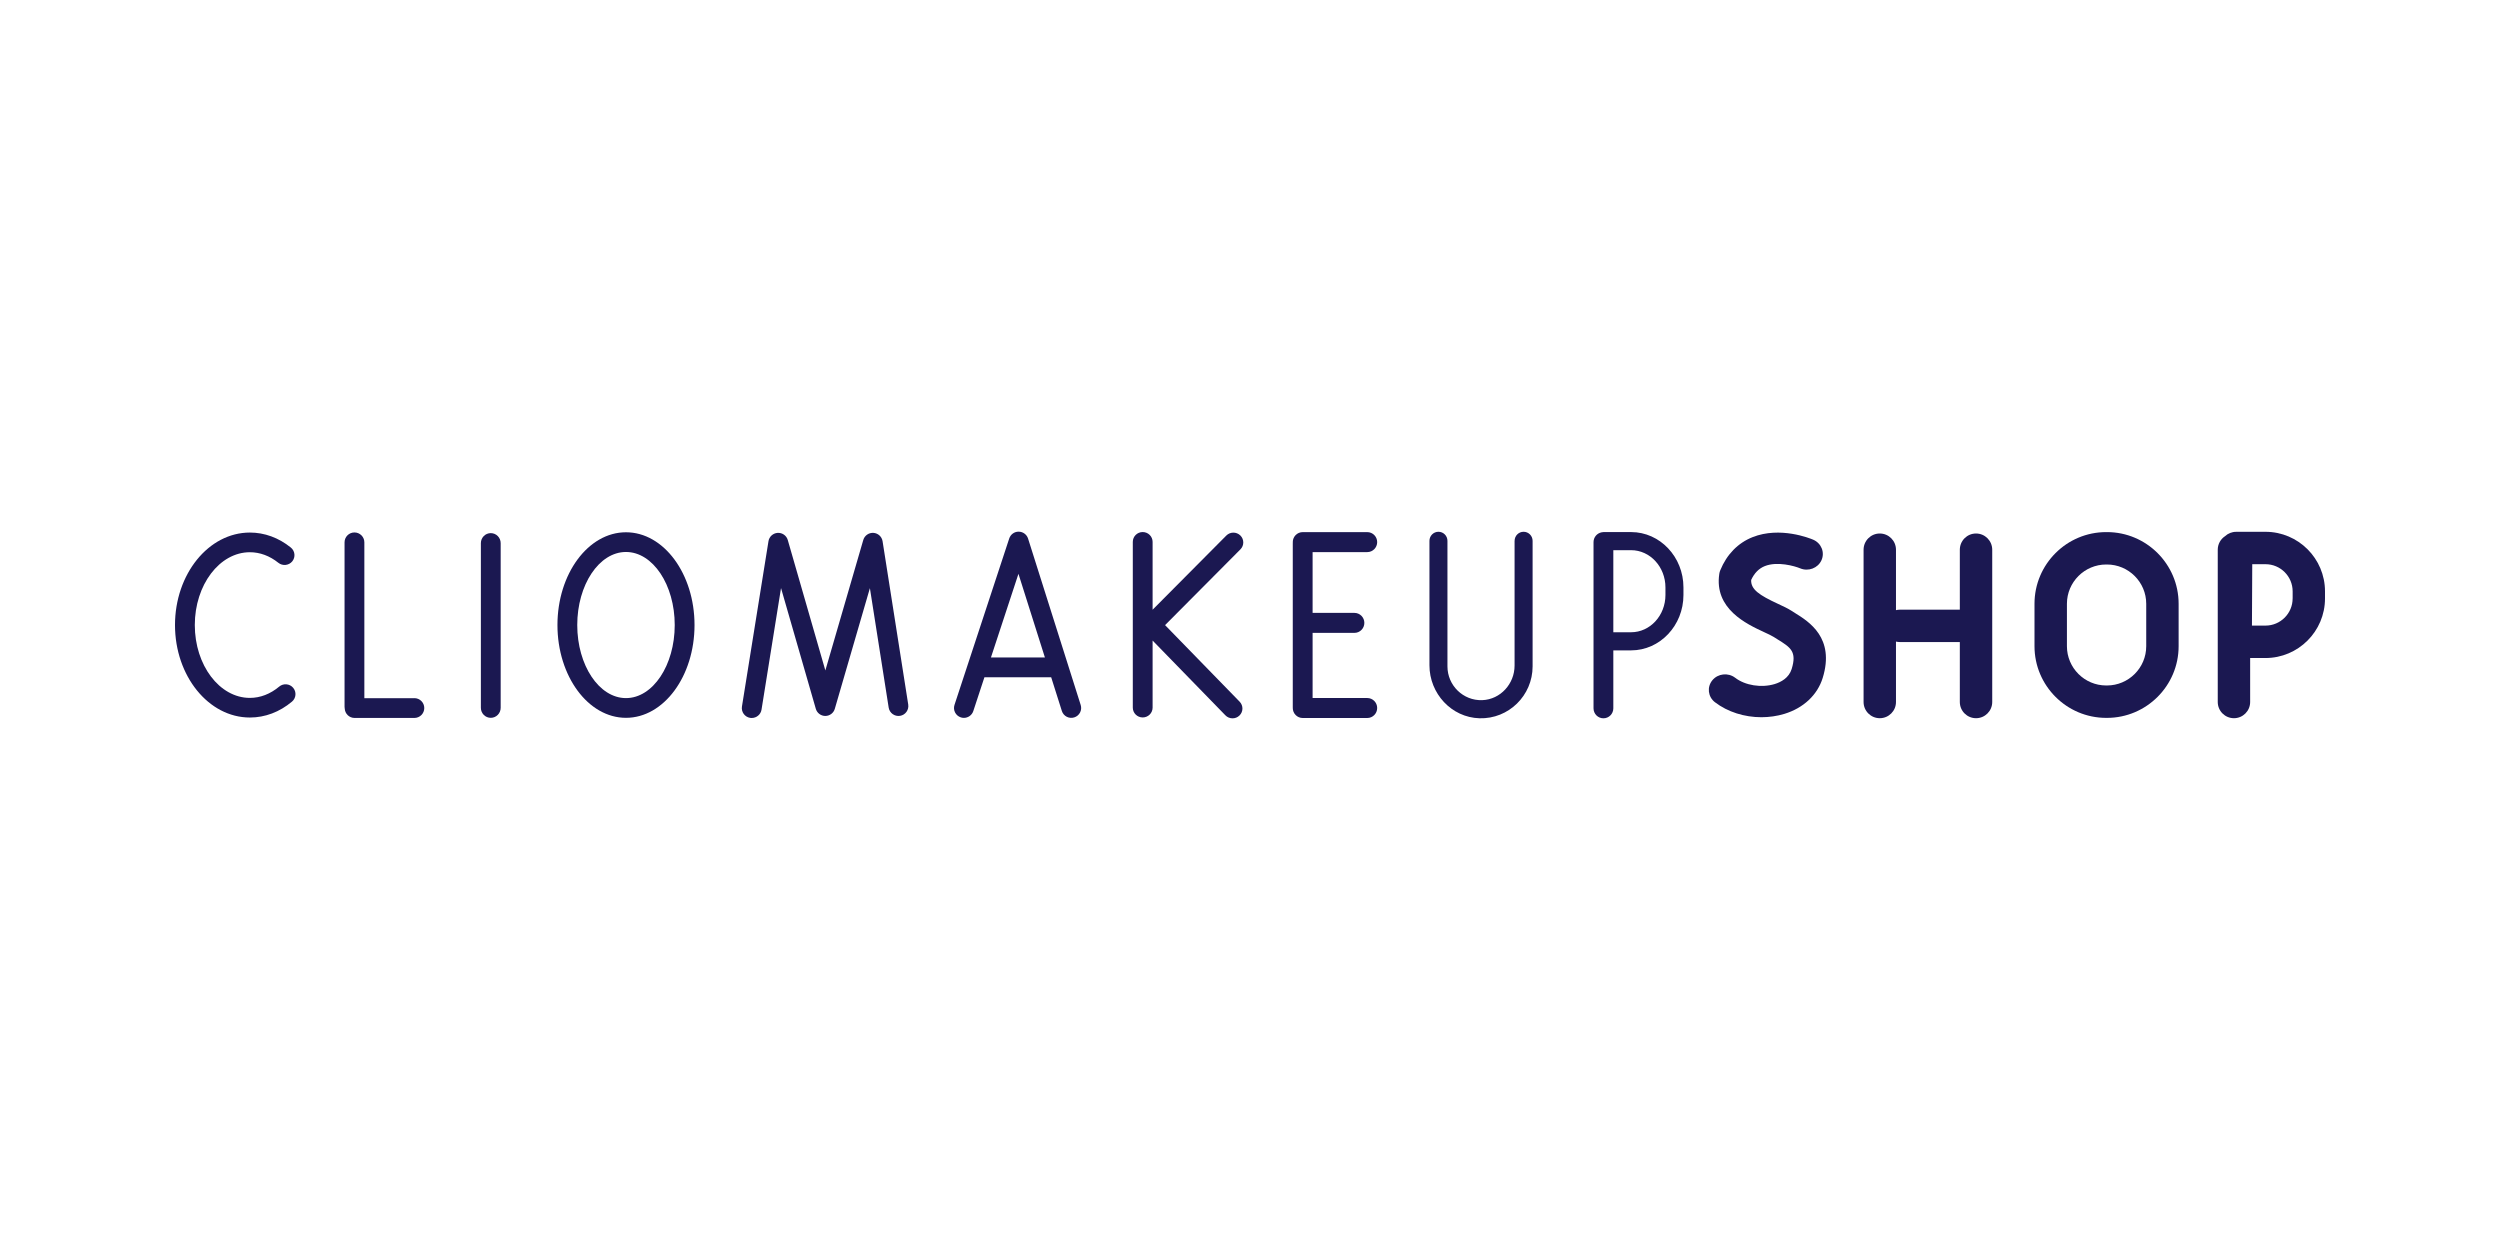 <svg width="100" height="50" viewBox="0 0 100 50" fill="none" xmlns="http://www.w3.org/2000/svg">
<rect width="100" height="50" fill="white"/>
<path d="M30.07 28.72C30.049 28.72 30.028 28.718 30.006 28.715C29.79 28.68 29.643 28.477 29.678 28.261L30.739 21.648C30.768 21.465 30.921 21.327 31.106 21.315C31.291 21.304 31.459 21.422 31.511 21.601L33.014 26.818L34.531 21.6C34.583 21.422 34.752 21.303 34.937 21.315C35.122 21.327 35.274 21.466 35.303 21.649L36.329 28.181C36.363 28.397 36.216 28.6 36 28.634C35.784 28.667 35.581 28.52 35.547 28.304L34.796 23.526L33.392 28.353C33.343 28.522 33.188 28.638 33.012 28.638C32.836 28.638 32.681 28.521 32.632 28.351L31.241 23.523L30.461 28.386C30.43 28.58 30.261 28.719 30.07 28.719L30.07 28.72Z" fill="#1B1851"/>
<path d="M19.631 28.713C19.412 28.713 19.235 28.534 19.235 28.312V21.726C19.235 21.505 19.412 21.325 19.631 21.325C19.85 21.325 20.027 21.505 20.027 21.726V28.312C20.027 28.533 19.85 28.713 19.631 28.713Z" fill="#1B1851"/>
<path d="M16.576 27.927H14.574V21.694C14.574 21.475 14.397 21.298 14.178 21.298C13.959 21.298 13.782 21.475 13.782 21.694V28.272C13.782 28.297 13.785 28.32 13.789 28.343C13.8 28.552 13.972 28.718 14.183 28.718H16.575C16.794 28.718 16.971 28.541 16.971 28.322C16.971 28.103 16.794 27.926 16.575 27.926L16.576 27.927Z" fill="#1B1851"/>
<path d="M79.041 21.34C78.683 21.34 78.393 21.631 78.393 21.989V24.387H75.995C75.941 24.387 75.889 24.394 75.839 24.406V21.989C75.839 21.631 75.549 21.34 75.191 21.34C74.833 21.34 74.543 21.631 74.543 21.989V28.08C74.543 28.438 74.833 28.728 75.191 28.728C75.549 28.728 75.839 28.438 75.839 28.08V25.663C75.889 25.675 75.941 25.682 75.995 25.682H78.393V28.08C78.393 28.438 78.683 28.728 79.041 28.728C79.399 28.728 79.689 28.438 79.689 28.08V21.989C79.689 21.631 79.399 21.34 79.041 21.34Z" fill="#1B1851"/>
<path d="M46.603 25.005L49.618 21.973C49.771 21.819 49.769 21.57 49.613 21.418C49.457 21.266 49.206 21.268 49.053 21.422L46.104 24.389V21.675C46.104 21.458 45.926 21.282 45.708 21.282C45.489 21.282 45.312 21.458 45.312 21.675V28.305C45.312 28.522 45.489 28.698 45.708 28.698C45.926 28.698 46.104 28.522 46.104 28.305V25.622L49.016 28.613C49.093 28.693 49.197 28.733 49.301 28.733C49.404 28.733 49.499 28.696 49.576 28.623C49.734 28.472 49.738 28.224 49.586 28.068L46.603 25.005H46.603Z" fill="#1B1851"/>
<path d="M54.691 27.92H52.504V25.315H54.178C54.397 25.315 54.574 25.136 54.574 24.916C54.574 24.695 54.397 24.516 54.178 24.516H52.504V22.084H54.691C54.91 22.084 55.087 21.905 55.087 21.685C55.087 21.464 54.91 21.285 54.691 21.285H52.108C51.889 21.285 51.711 21.464 51.711 21.685C51.711 21.693 51.712 21.702 51.713 21.711C51.713 21.719 51.711 21.728 51.711 21.736V28.286C51.711 28.292 51.711 28.297 51.712 28.303C51.712 28.309 51.711 28.315 51.711 28.32C51.711 28.541 51.889 28.72 52.108 28.72H54.691C54.91 28.72 55.087 28.541 55.087 28.32C55.087 28.1 54.91 27.921 54.691 27.921V27.92Z" fill="#1B1851"/>
<path d="M43.228 28.2L41.123 21.544C41.071 21.379 40.919 21.268 40.748 21.267C40.575 21.264 40.423 21.376 40.369 21.539L38.18 28.195C38.111 28.403 38.224 28.626 38.432 28.695C38.473 28.709 38.515 28.715 38.556 28.715C38.723 28.715 38.877 28.609 38.932 28.443L39.377 27.09H42.047L42.474 28.439C42.54 28.647 42.762 28.762 42.97 28.696C43.179 28.63 43.294 28.407 43.228 28.199V28.2ZM39.638 26.298L40.738 22.953L41.796 26.298H39.638Z" fill="#1B1851"/>
<path d="M90.619 21.273H89.444C89.273 21.273 89.118 21.339 89.002 21.447C88.826 21.563 88.71 21.762 88.71 21.989V28.08C88.71 28.438 89 28.728 89.358 28.728C89.716 28.728 90.006 28.438 90.006 28.08V26.321H90.618C91.932 26.321 93 25.252 93 23.939V23.654C93 22.341 91.932 21.272 90.618 21.272L90.619 21.273ZM91.705 23.939C91.705 24.538 91.218 25.024 90.619 25.024H90.078L90.09 22.568H90.62C91.219 22.568 91.706 23.055 91.706 23.654V23.939H91.705Z" fill="#1B1851"/>
<path d="M65.244 21.282H64.149C64.12 21.282 64.092 21.286 64.064 21.293C63.881 21.328 63.741 21.489 63.741 21.685V28.333C63.741 28.554 63.918 28.732 64.137 28.732C64.356 28.732 64.533 28.554 64.533 28.333V26.015H65.244C66.399 26.015 67.338 25.021 67.338 23.8V23.497C67.338 22.276 66.399 21.283 65.244 21.283V21.282ZM66.618 23.8C66.618 24.622 66.002 25.29 65.244 25.29H64.533V22.007H65.244C66.002 22.007 66.618 22.675 66.618 23.497V23.8Z" fill="#1B1851"/>
<path d="M84.278 28.715H84.247C82.666 28.715 81.38 27.429 81.38 25.848V24.15C81.38 22.57 82.666 21.284 84.247 21.284H84.278C85.859 21.284 87.145 22.57 87.145 24.15V25.848C87.145 27.429 85.859 28.715 84.278 28.715ZM84.247 22.58C83.382 22.58 82.677 23.285 82.677 24.151V25.849C82.677 26.715 83.381 27.419 84.247 27.419H84.278C85.144 27.419 85.849 26.715 85.849 25.849V24.151C85.849 23.285 85.144 22.58 84.278 22.58H84.247Z" fill="#1B1851"/>
<path d="M60.583 21.634V26.622C60.583 27.354 60.018 27.978 59.292 28.006C58.528 28.035 57.898 27.417 57.898 26.655V21.634C57.898 21.433 57.737 21.271 57.538 21.271C57.34 21.271 57.178 21.433 57.178 21.634V26.611C57.178 27.741 58.057 28.697 59.179 28.731C60.344 28.765 61.304 27.821 61.304 26.655V21.634C61.304 21.433 61.142 21.271 60.944 21.271C60.745 21.271 60.584 21.433 60.584 21.634H60.583Z" fill="#1B1851"/>
<path d="M25.039 28.713C23.528 28.713 22.298 27.048 22.298 25.002C22.298 22.956 23.527 21.291 25.039 21.291C26.552 21.291 27.781 22.956 27.781 25.002C27.781 27.049 26.551 28.713 25.039 28.713ZM25.039 22.079C23.964 22.079 23.09 23.391 23.09 25.002C23.09 26.612 23.964 27.924 25.039 27.924C26.114 27.924 26.989 26.612 26.989 25.002C26.989 23.391 26.114 22.079 25.039 22.079Z" fill="#1B1851"/>
<path d="M9.996 28.701C8.344 28.701 7 27.042 7 25.002C7 22.962 8.344 21.302 9.996 21.302C10.58 21.302 11.146 21.509 11.632 21.901C11.802 22.038 11.828 22.285 11.691 22.454C11.553 22.622 11.303 22.648 11.133 22.511C10.789 22.235 10.396 22.089 9.996 22.089C8.781 22.089 7.792 23.396 7.792 25.002C7.792 26.609 8.781 27.916 9.996 27.916C10.41 27.916 10.816 27.759 11.168 27.464C11.335 27.324 11.585 27.345 11.726 27.511C11.867 27.677 11.846 27.925 11.679 28.065C11.182 28.482 10.6 28.701 9.996 28.701Z" fill="#1B1851"/>
<path d="M70.458 28.689C69.781 28.689 69.108 28.48 68.598 28.089C68.318 27.874 68.271 27.481 68.495 27.21C68.717 26.94 69.125 26.895 69.406 27.11C69.807 27.419 70.458 27.522 70.987 27.362C71.235 27.286 71.555 27.121 71.667 26.76C71.883 26.059 71.621 25.896 71.098 25.572C71.047 25.54 70.996 25.508 70.947 25.477C70.867 25.425 70.718 25.357 70.561 25.284C69.862 24.959 68.56 24.355 68.772 22.951C68.779 22.903 68.792 22.855 68.811 22.811C69.071 22.176 69.518 21.718 70.105 21.485C71.203 21.05 72.394 21.531 72.526 21.587C72.854 21.727 73.002 22.096 72.858 22.412C72.714 22.727 72.333 22.871 72.006 22.733C71.782 22.64 71.092 22.444 70.592 22.644C70.355 22.739 70.175 22.921 70.047 23.197C70.028 23.579 70.374 23.808 71.122 24.155C71.322 24.247 71.51 24.335 71.666 24.435C71.708 24.463 71.753 24.491 71.798 24.519C72.359 24.867 73.403 25.515 72.908 27.117C72.697 27.799 72.138 28.323 71.375 28.555C71.078 28.645 70.768 28.688 70.458 28.689Z" fill="#1B1851"/>
</svg>
